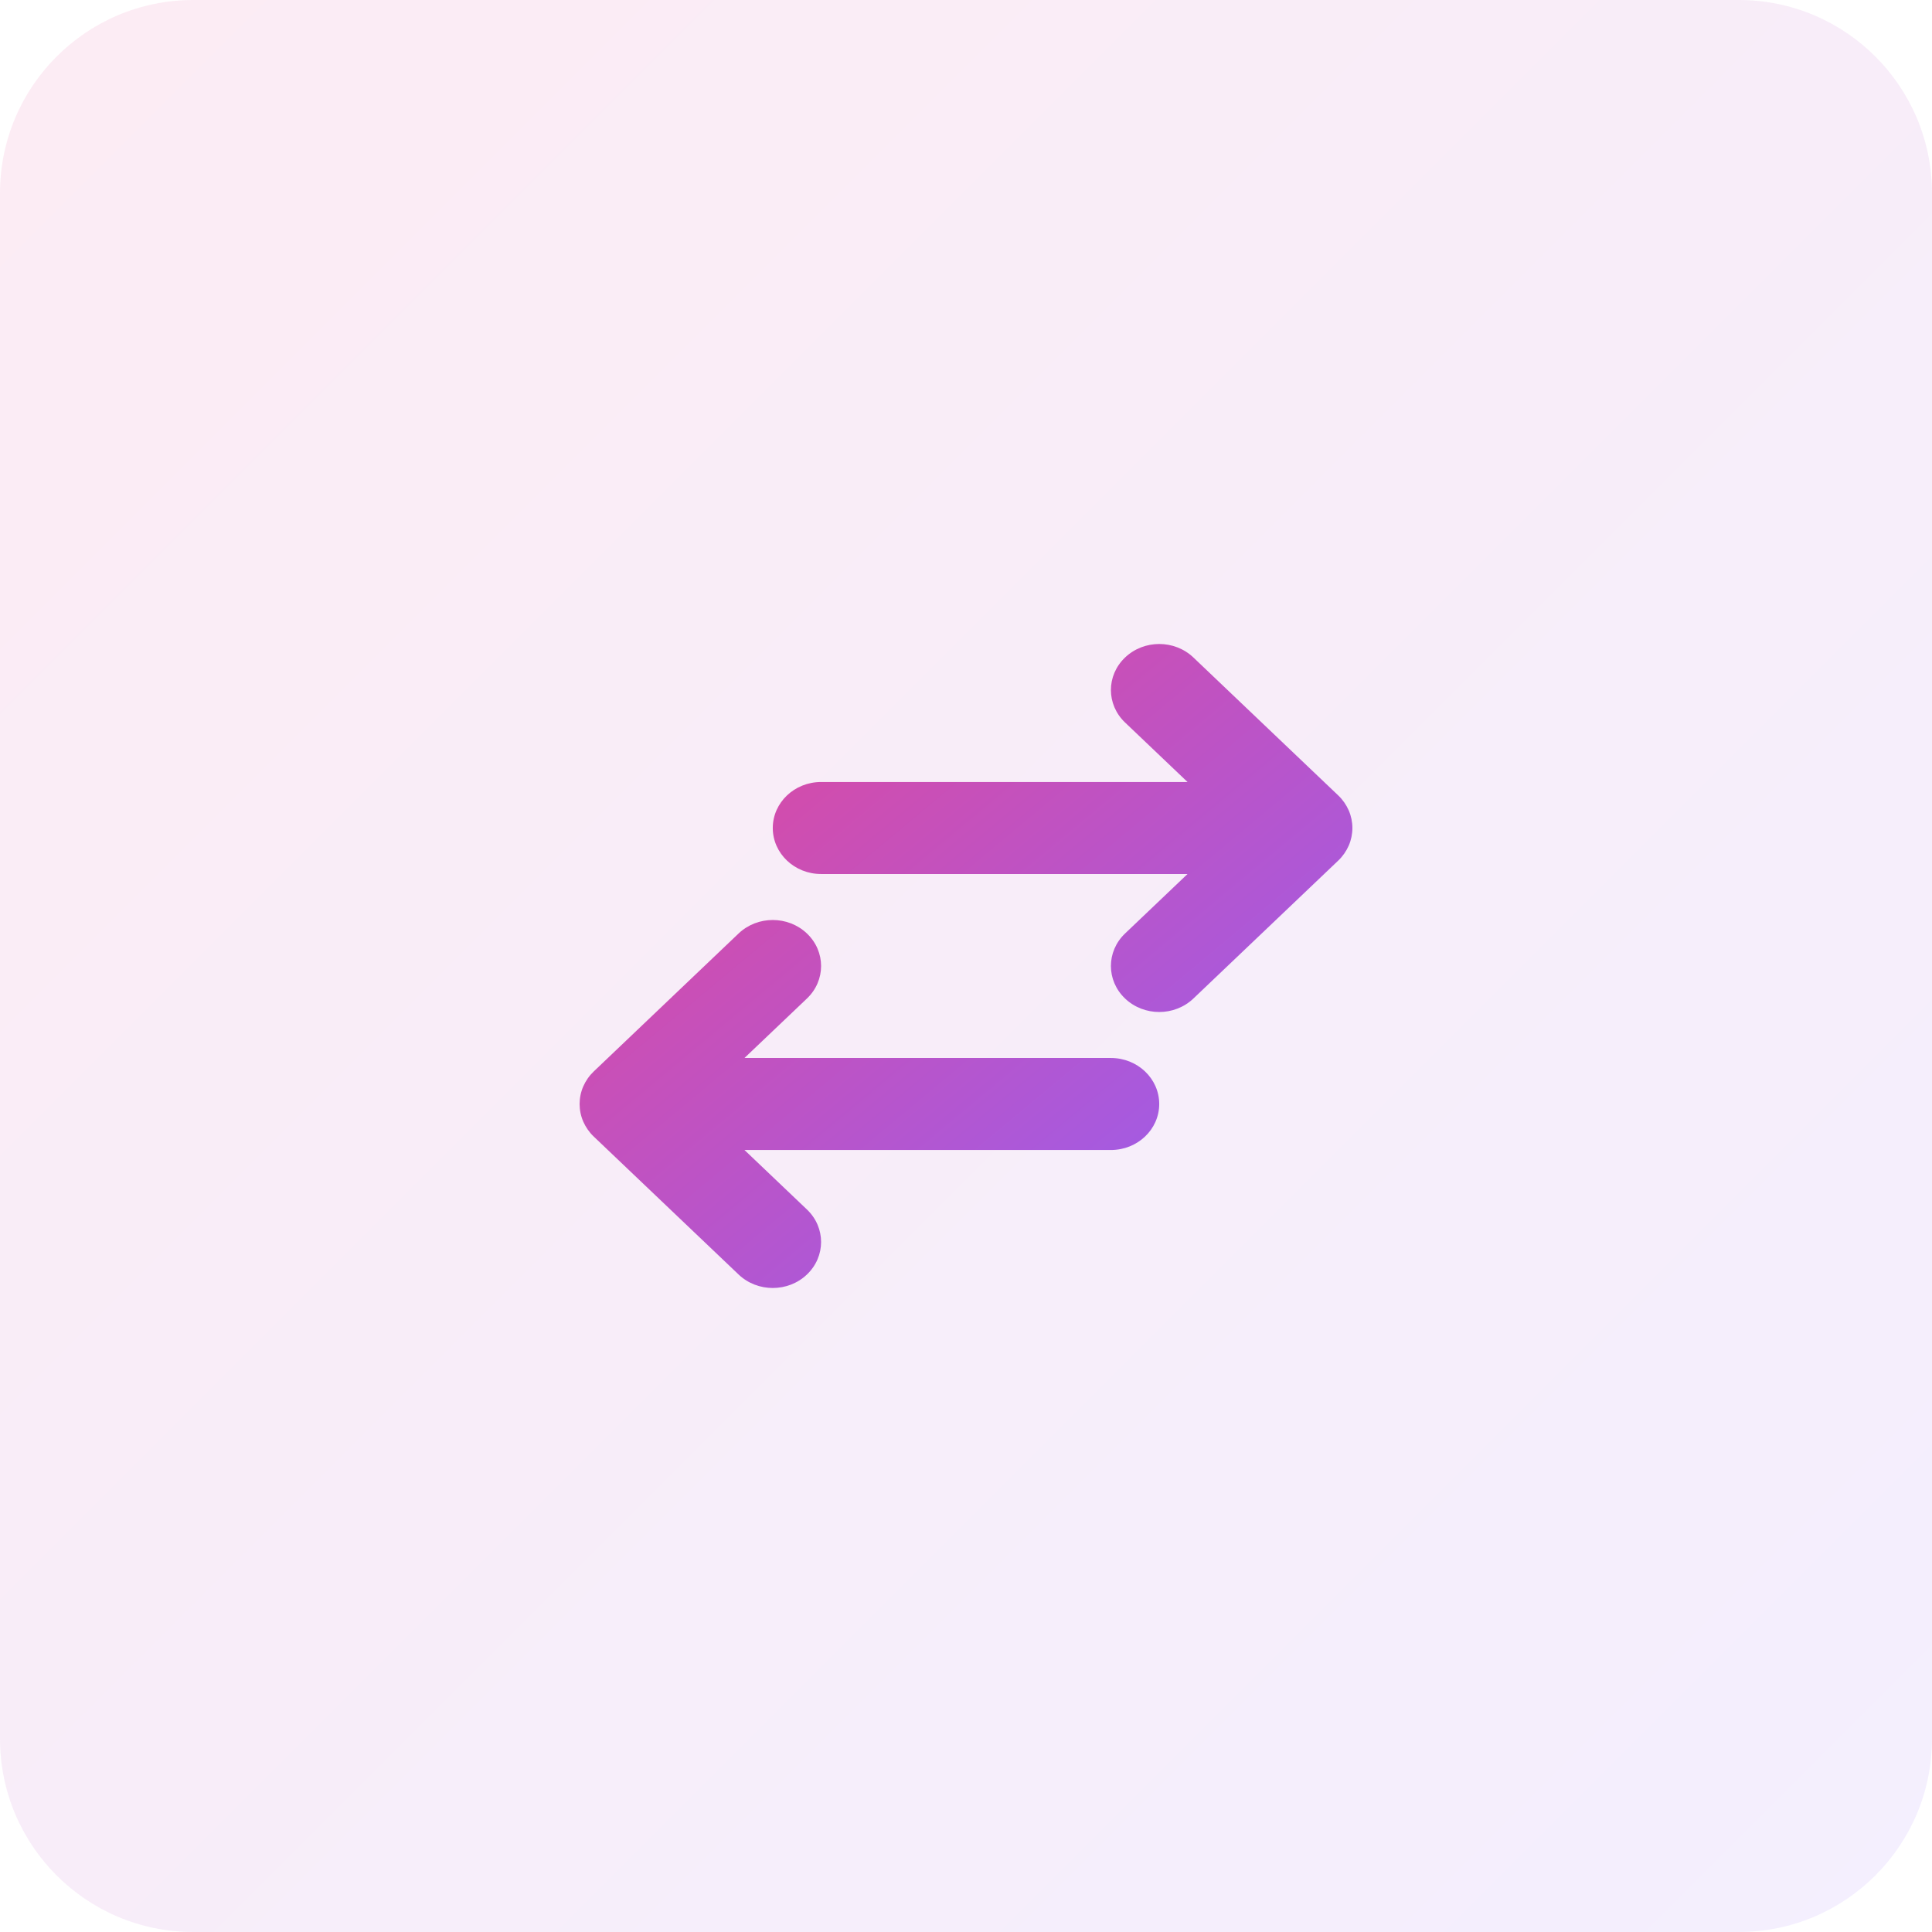 <svg width="80" height="80" viewBox="0 0 80 80" fill="none" xmlns="http://www.w3.org/2000/svg">
<path d="M0 8C0 3.582 3.582 0 8 0H72C76.418 0 80 3.582 80 8V72C80 76.418 76.418 80 72 80H8C3.582 80 0 76.418 0 72V8Z" fill="url(#paint0_linear_8043_126)" fill-opacity="0.1"/>
<path d="M46.001 43.809H30.827L33.413 41.347C34.195 40.602 34.195 39.398 33.413 38.653C32.631 37.909 31.367 37.909 30.584 38.653L24.584 44.368C24.4 44.543 24.253 44.754 24.151 44.987C23.95 45.453 23.95 45.977 24.151 46.442C24.253 46.674 24.4 46.886 24.584 47.061L30.584 52.775C30.975 53.147 31.487 53.333 31.999 53.333C32.511 53.333 33.023 53.147 33.413 52.775C34.195 52.03 34.195 50.827 33.413 50.082L30.827 47.619H46.001C47.105 47.619 48.001 46.766 48.001 45.714C48.001 44.663 47.105 43.809 46.001 43.809Z" fill="url(#paint1_linear_8043_126)"/>
<path d="M55.849 33.558C55.746 33.326 55.6 33.114 55.416 32.939L49.416 27.225C48.633 26.48 47.369 26.48 46.587 27.225C45.805 27.97 45.805 29.174 46.587 29.918L49.173 32.381H33.999C32.895 32.381 31.999 33.234 31.999 34.286C31.999 35.337 32.895 36.191 33.999 36.191H49.173L46.587 38.653C45.805 39.398 45.805 40.602 46.587 41.347C46.977 41.718 47.489 41.905 48.001 41.905C48.513 41.905 49.025 41.718 49.416 41.347L55.416 35.633C55.6 35.457 55.746 35.246 55.849 35.014C56.05 34.549 56.05 34.023 55.849 33.558Z" fill="url(#paint2_linear_8043_126)"/>
<defs>
<linearGradient id="paint0_linear_8043_126" x1="80" y1="80" x2="0" y2="0" gradientUnits="userSpaceOnUse">
<stop stop-color="#9061F9"/>
<stop offset="1" stop-color="#E74694"/>
</linearGradient>
<linearGradient id="paint1_linear_8043_126" x1="56" y1="53.333" x2="29.77" y2="21.858" gradientUnits="userSpaceOnUse">
<stop stop-color="#9061F9"/>
<stop offset="1" stop-color="#E74694"/>
</linearGradient>
<linearGradient id="paint2_linear_8043_126" x1="56" y1="53.333" x2="29.77" y2="21.858" gradientUnits="userSpaceOnUse">
<stop stop-color="#9061F9"/>
<stop offset="1" stop-color="#E74694"/>
</linearGradient>
</defs>
</svg>
